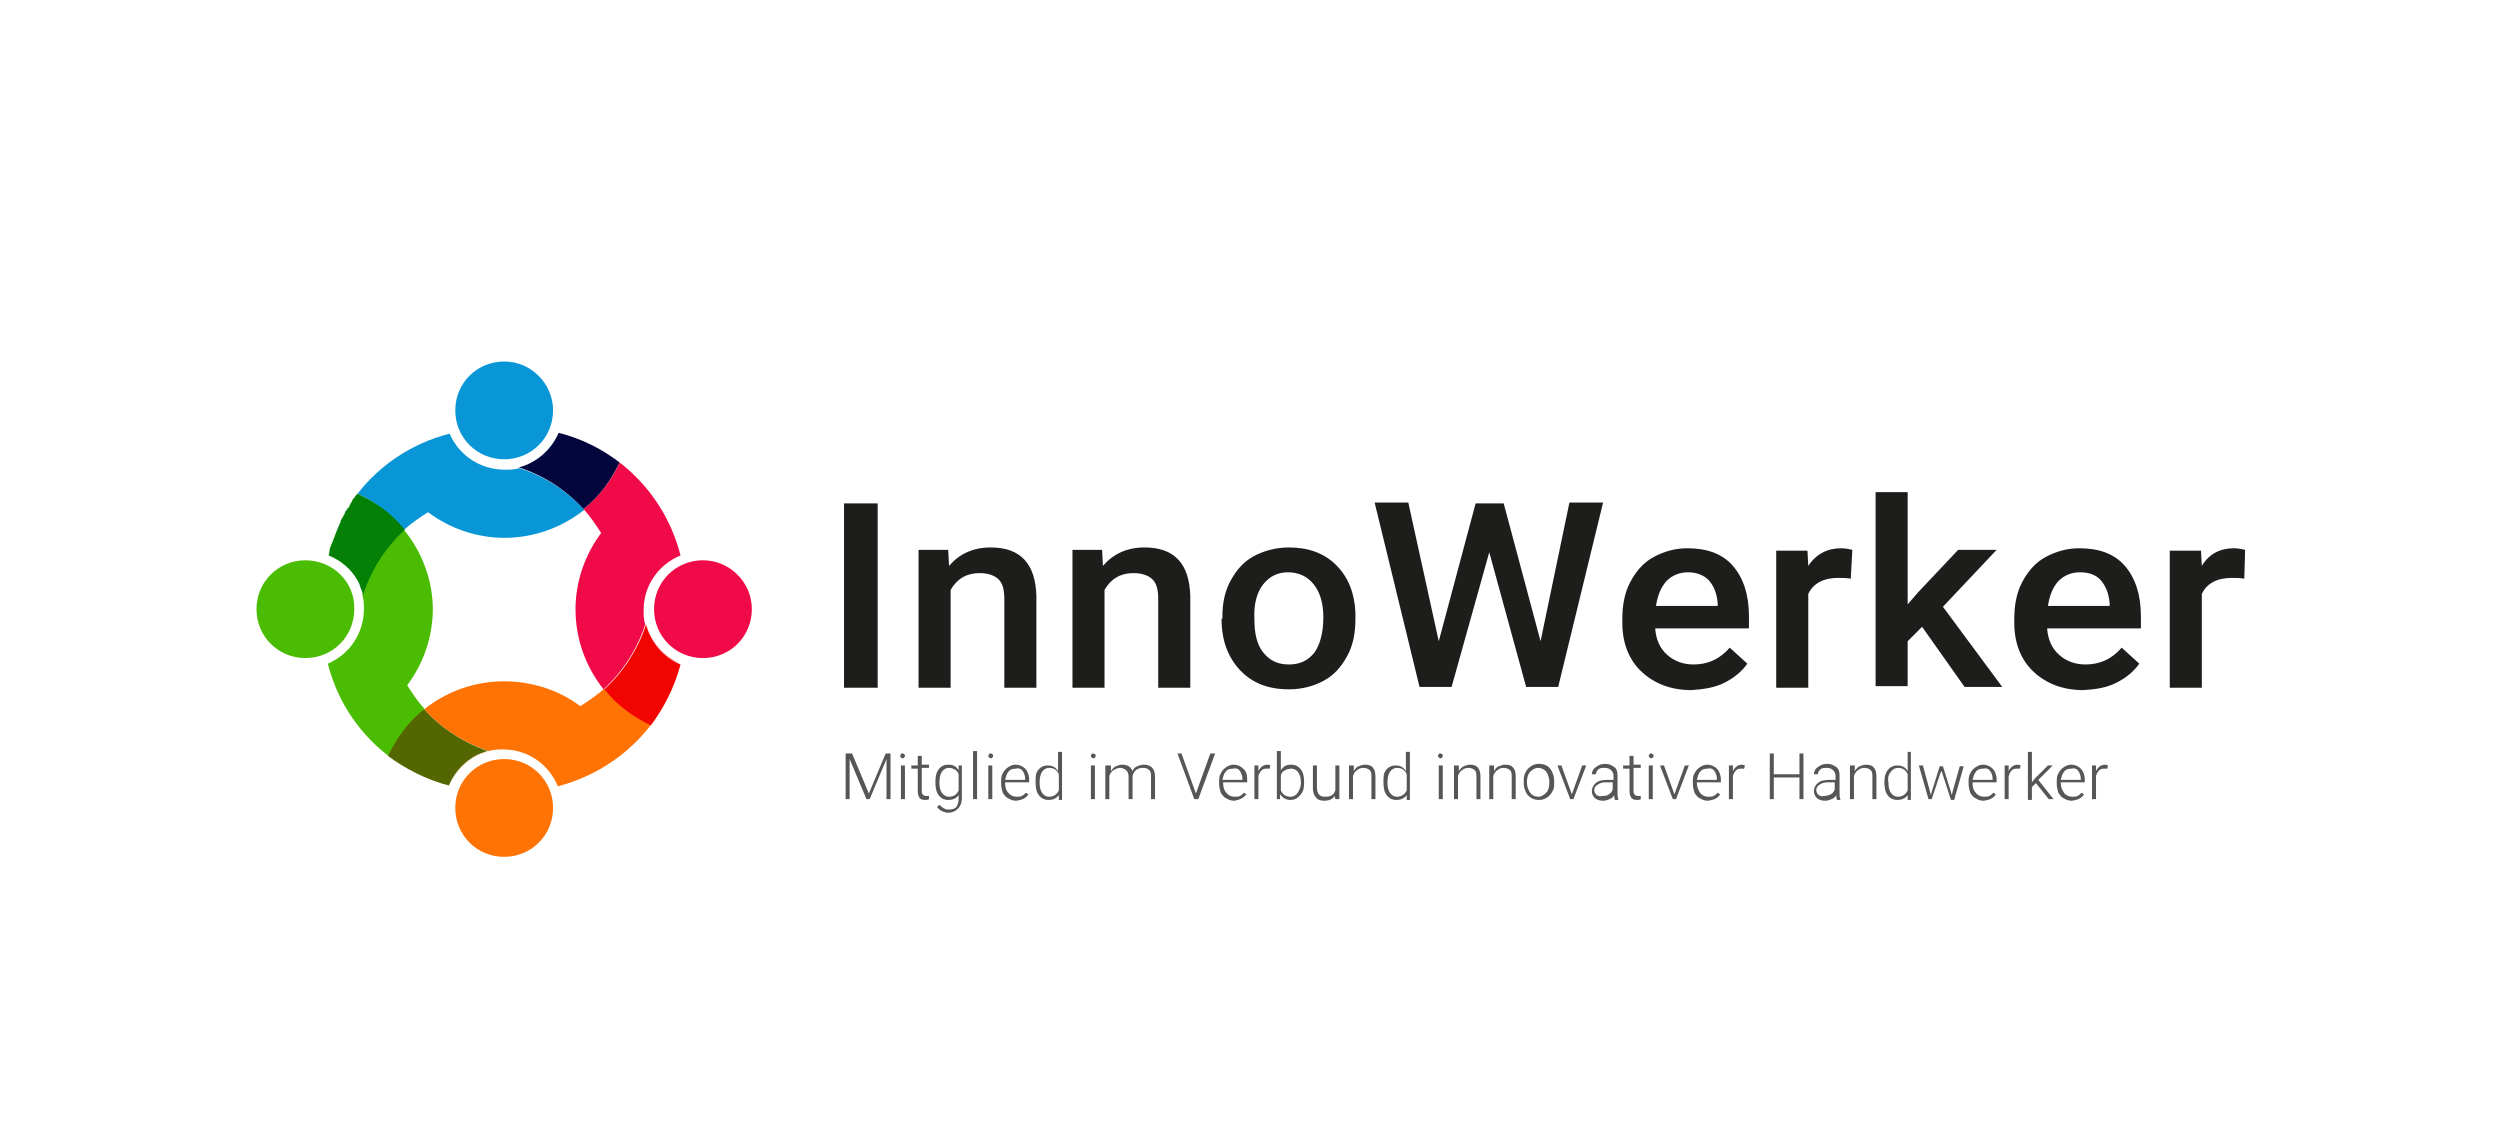 <?xml version="1.0" encoding="utf-8"?>
<!-- Generator: Adobe Illustrator 23.0.2, SVG Export Plug-In . SVG Version: 6.00 Build 0)  -->
<svg version="1.1" id="Ebene_1" xmlns="http://www.w3.org/2000/svg" xmlns:xlink="http://www.w3.org/1999/xlink" x="0px" y="0px"
	 viewBox="0 0 311.9 141.9" style="enable-background:new 0 0 311.9 141.9;" xml:space="preserve">
<style type="text/css">
	.st0{clip-path:url(#SVGID_2_);}
	.st1{clip-path:url(#SVGID_4_);fill:#1D1D1B;}
	.st2{clip-path:url(#SVGID_4_);fill:#0896D6;}
	.st3{clip-path:url(#SVGID_4_);fill:#FF7305;}
	.st4{clip-path:url(#SVGID_4_);fill:#F00A47;}
	.st5{clip-path:url(#SVGID_4_);fill:#03053D;}
	.st6{clip-path:url(#SVGID_4_);fill:#F20500;}
	.st7{clip-path:url(#SVGID_4_);fill:#4ABD03;}
	.st8{clip-path:url(#SVGID_4_);fill:#038005;}
	.st9{clip-path:url(#SVGID_4_);fill:#546600;}
	.st10{opacity:0.75;clip-path:url(#SVGID_4_);}
	.st11{clip-path:url(#SVGID_6_);fill:#1D1D1B;}
</style>
<g>
	<defs>
		<rect id="SVGID_1_" x="32" y="45.1" width="248.1" height="61.8"/>
	</defs>
	<clipPath id="SVGID_2_">
		<use xlink:href="#SVGID_1_"  style="overflow:visible;"/>
	</clipPath>
	<g class="st0">
		<defs>
			<rect id="SVGID_3_" x="32" y="45.1" width="248.1" height="61.8"/>
		</defs>
		<clipPath id="SVGID_4_">
			<use xlink:href="#SVGID_3_"  style="overflow:visible;"/>
		</clipPath>
		<path class="st1" d="M280.1,68.6c-0.4-0.1-0.9-0.2-1.4-0.2c-1.7,0-3.1,0.7-4,2.2l-0.1-1.9h-3.9v17.1h4V74.1c0.6-1.3,1.9-2,3.7-2
			c0.6,0,1.1,0,1.6,0.1L280.1,68.6z M262.1,72.4c0.6,0.7,1,1.6,1.1,2.9v0.3h-7.7c0.2-1.3,0.6-2.3,1.3-3.1c0.7-0.7,1.6-1.1,2.7-1.1
			C260.6,71.4,261.5,71.7,262.1,72.4 M264,85.2c1.2-0.6,2.2-1.4,2.9-2.4l-2.2-2c-1.2,1.4-2.7,2.1-4.5,2.1c-1.3,0-2.4-0.4-3.3-1.2
			c-0.9-0.8-1.4-1.9-1.5-3.3h11.7v-1.5c0-2.7-0.7-4.8-2-6.3c-1.3-1.5-3.2-2.2-5.7-2.2c-1.5,0-2.9,0.4-4.2,1.1
			c-1.3,0.7-2.2,1.8-2.9,3.1c-0.7,1.3-1,2.9-1,4.6v0.5c0,2.5,0.8,4.6,2.4,6.1s3.7,2.3,6.2,2.3C261.5,86,262.8,85.8,264,85.2
			 M245.1,85.7h4.7l-7.4-10l6.7-7.1h-4.8l-5,5.3l-1.3,1.5v-14h-4v24.2h4v-5.6l1.8-1.8L245.1,85.7z M231.1,68.6
			c-0.4-0.1-0.9-0.2-1.4-0.2c-1.7,0-3.1,0.7-4.1,2.2l-0.1-1.9h-3.9v17.1h4V74.1c0.6-1.3,1.9-2,3.7-2c0.6,0,1.1,0,1.6,0.1L231.1,68.6
			z M213.2,72.4c0.6,0.7,1,1.6,1.1,2.9v0.3h-7.7c0.2-1.3,0.6-2.3,1.3-3.1c0.7-0.7,1.6-1.1,2.7-1.1C211.6,71.4,212.5,71.7,213.2,72.4
			 M215.1,85.2c1.2-0.6,2.2-1.4,2.9-2.4l-2.2-2c-1.2,1.4-2.7,2.1-4.5,2.1c-1.3,0-2.4-0.4-3.3-1.2c-0.9-0.8-1.4-1.9-1.5-3.3h11.7
			v-1.5c0-2.7-0.7-4.8-2-6.3c-1.3-1.5-3.2-2.2-5.7-2.2c-1.5,0-2.9,0.4-4.2,1.1c-1.3,0.7-2.2,1.8-2.9,3.1c-0.7,1.3-1,2.9-1,4.6v0.5
			c0,2.5,0.8,4.6,2.4,6.1c1.6,1.5,3.7,2.3,6.2,2.3C212.5,86,213.9,85.8,215.1,85.2 M187.6,62.8h-3.5L179.5,80l-3.8-17.3h-4.2l5.6,23
			h4l4.7-16.8l4.6,16.8h4l5.6-23h-4.2L192.2,80L187.6,62.8z M157.6,72.9c0.8-1,1.8-1.5,3.1-1.5c1.3,0,2.4,0.5,3.2,1.5
			c0.8,1,1.2,2.4,1.2,4.1c0,1.9-0.4,3.4-1.1,4.4c-0.8,1-1.8,1.5-3.2,1.5c-1.4,0-2.4-0.5-3.2-1.5c-0.8-1-1.1-2.4-1.1-4.1
			C156.4,75.4,156.8,73.9,157.6,72.9 M152.4,77.2c0,2.7,0.8,4.8,2.3,6.4c1.5,1.6,3.5,2.4,6.1,2.4c1.7,0,3.1-0.4,4.4-1.1
			c1.3-0.7,2.2-1.8,2.9-3.1c0.7-1.3,1-2.8,1-4.5l0-0.9c-0.1-2.4-0.9-4.4-2.4-5.9c-1.5-1.5-3.5-2.2-5.9-2.2c-1.6,0-3.1,0.4-4.4,1.1
			c-1.3,0.7-2.2,1.8-2.9,3.1c-0.7,1.3-1,2.8-1,4.5V77.2z M133.8,68.7v17.1h4V73.6c0.8-1.4,2-2.1,3.6-2.1c1.1,0,1.9,0.3,2.4,0.8
			c0.5,0.5,0.7,1.3,0.7,2.4v11.1h4V74.4c-0.1-4.1-2-6.1-5.7-6.1c-2.2,0-3.9,0.8-5.2,2.3l-0.1-2H133.8z M114.6,68.7v17.1h4V73.6
			c0.8-1.4,2-2.1,3.6-2.1c1.1,0,1.9,0.3,2.4,0.8c0.5,0.5,0.7,1.3,0.7,2.4v11.1h4V74.4c-0.1-4.1-2-6.1-5.7-6.1
			c-2.2,0-3.9,0.8-5.2,2.3l-0.1-2H114.6z M109.5,62.8h-4.2v23h4.2V62.8z"/>
		<path class="st2" d="M62.9,45.1c-3.4,0-6.1,2.7-6.1,6.1c0,3.4,2.7,6.1,6.1,6.1c3.4,0,6.1-2.7,6.1-6.1C69,47.9,66.3,45.1,62.9,45.1
			"/>
		<path class="st2" d="M69.7,54c-0.7,1.8-2.2,3.3-4,4c-0.3,0.1-0.6,0.2-0.9,0.3C67,57.7,68.8,56.1,69.7,54 M56.1,54.1
			c-4.7,1.2-8.7,3.9-11.5,7.5c1.1,0.5,2.1,1.1,3,1.8c1.1,0.8,2,1.7,2.8,2.7c0.9-0.8,1.9-1.5,3-2.2c2.8,2.1,6.2,3.2,9.5,3.2
			c3.6,0,7.1-1.2,10-3.5c-2.2-2.4-5-4.2-8.1-5.2c-0.6,0.2-1.2,0.2-1.8,0.2C60,58.6,57.3,56.9,56.1,54.1 M44.6,61.6
			c-0.1,0.1-0.1,0.1-0.2,0.2C44.5,61.7,44.6,61.7,44.6,61.6 M44,62.4c0,0-0.1,0.1-0.1,0.1C44,62.4,44,62.4,44,62.4 M43.9,62.6
			C43.9,62.6,43.9,62.6,43.9,62.6c-0.1,0.1-0.1,0.2-0.2,0.3C43.8,62.7,43.8,62.6,43.9,62.6 M43.5,63.2
			C43.5,63.2,43.5,63.2,43.5,63.2c-0.1,0.1-0.1,0.1-0.1,0.1C43.5,63.2,43.5,63.2,43.5,63.2 M43.2,63.6c-0.1,0.1-0.1,0.2-0.2,0.4
			c0,0,0,0,0,0C43.1,63.9,43.2,63.7,43.2,63.6 M42.4,65c-0.1,0.2-0.2,0.4-0.3,0.7c-0.1,0.2-0.1,0.3-0.2,0.5l0,0
			c0,0.1-0.1,0.1-0.1,0.2C42,65.9,42.2,65.5,42.4,65 M41.1,68.6c0,0,0,0.1,0,0.1C41,68.7,41,68.7,41.1,68.6 M44.5,72.3
			c0.3,0.6,0.6,1.2,0.8,1.8c0,0,0,0,0,0c-0.1-0.3-0.2-0.6-0.3-0.9C44.8,72.9,44.6,72.6,44.5,72.3"/>
		<path class="st3" d="M62.9,94.7c-3.4,0-6.1,2.7-6.1,6.1c0,3.4,2.7,6.1,6.1,6.1c3.4,0,6.1-2.7,6.1-6.1C69,97.4,66.3,94.7,62.9,94.7
			"/>
		<path class="st3" d="M80.6,77.9L80.6,77.9C80.6,77.9,80.6,77.9,80.6,77.9C80.6,77.9,80.6,77.9,80.6,77.9 M84.9,82.8
			c-0.7,2.8-2,5.4-3.7,7.6c-1.1-0.5-2.1-1.1-3-1.8c-1.1-0.8-2-1.7-2.8-2.7c-0.9,0.8-1.9,1.5-3,2.2C69.6,86,66.2,85,62.9,85
			c-3.6,0-7.1,1.2-10,3.5c2.2,2.4,5,4.2,8.1,5.2c0.6-0.2,1.2-0.2,1.8-0.2c2.9,0,5.6,1.7,6.8,4.6C77.2,96.1,83,90.3,84.9,82.8
			 M60.9,93.7c-2.2,0.6-4,2.2-4.8,4.3c0.7-1.8,2.2-3.3,4-4C60.4,93.9,60.7,93.8,60.9,93.7"/>
		<path class="st4" d="M87.7,69.9c-3.4,0-6.1,2.7-6.1,6.1c0,3.4,2.7,6.1,6.1,6.1c3.4,0,6.1-2.7,6.1-6.1C93.8,72.6,91,69.9,87.7,69.9
			"/>
		<path class="st4" d="M69.7,54L69.7,54c2.8,0.7,5.4,2,7.6,3.7c-0.5,1.1-1.1,2.1-1.8,3c-0.8,1.1-1.7,2-2.7,2.8
			c0.8,0.9,1.5,1.9,2.2,3c-2.1,2.8-3.2,6.2-3.2,9.5c0,3.6,1.2,7.1,3.5,10c2.4-2.2,4.2-5,5.2-8.1c-0.2-0.6-0.2-1.2-0.2-1.8
			c0-2.9,1.7-5.6,4.6-6.8C83,61.8,77.2,55.9,69.7,54 M64.8,58.4C64.8,58.4,64.8,58.4,64.8,58.4C64.8,58.4,64.8,58.4,64.8,58.4
			 M80.6,77.9c0.6,2.2,2.2,4,4.3,4.9c-1.8-0.7-3.3-2.2-4-4C80.8,78.5,80.7,78.2,80.6,77.9"/>
		<path class="st5" d="M69.7,54L69.7,54c-0.9,2.1-2.7,3.7-4.9,4.3c0,0-0.1,0-0.1,0c3.1,1,5.9,2.8,8.1,5.2c1-0.8,1.9-1.7,2.7-2.8
			c0.7-0.9,1.3-2,1.8-3C75.1,56,72.5,54.7,69.7,54"/>
		<path class="st6" d="M80.6,77.9c-1,3.1-2.8,5.9-5.2,8.1c0.8,1,1.7,1.9,2.8,2.7c0.9,0.7,2,1.3,3,1.8c1.7-2.3,3-4.9,3.7-7.6
			C82.8,82,81.2,80.2,80.6,77.9C80.6,77.9,80.6,77.9,80.6,77.9"/>
		<path class="st7" d="M38.1,69.9c-3.4,0-6.1,2.7-6.1,6.1c0,3.4,2.7,6.1,6.1,6.1c3.4,0,6.1-2.7,6.1-6.1
			C44.3,72.6,41.5,69.9,38.1,69.9"/>
		<path class="st7" d="M44.5,61.8c-0.1,0.2-0.3,0.4-0.4,0.6c0,0,0,0,0.1-0.1C44.2,62.1,44.3,62,44.5,61.8 M44,62.5
			C43.9,62.5,43.9,62.5,44,62.5C43.9,62.5,43.9,62.5,44,62.5C44,62.5,44,62.5,44,62.5 M43.7,62.8c-0.1,0.1-0.1,0.2-0.2,0.3
			C43.6,63.1,43.6,63,43.7,62.8C43.7,62.9,43.7,62.9,43.7,62.8 M43.4,63.3c-0.1,0.1-0.1,0.2-0.2,0.3C43.3,63.5,43.4,63.4,43.4,63.3
			 M43,64c-0.2,0.3-0.4,0.7-0.5,1c0-0.1,0.1-0.2,0.1-0.3C42.7,64.5,42.9,64.3,43,64 M50.4,66.1c-2.4,2.2-4.2,5-5.2,8.1
			c0.2,0.6,0.2,1.2,0.2,1.8c0,2.9-1.7,5.6-4.5,6.8c1.9,7.5,7.7,13.3,15.2,15.2c-2.8-0.7-5.4-2-7.6-3.7c0.5-1.1,1.1-2.1,1.8-3
			c0.8-1.1,1.7-2,2.7-2.8c-0.8-0.9-1.5-1.9-2.2-3c2.1-2.8,3.2-6.2,3.2-9.5C54,72.5,52.7,68.9,50.4,66.1 M41.8,66.4
			c-0.3,0.7-0.6,1.5-0.8,2.2c0,0,0,0,0,0c0-0.1,0.1-0.3,0.1-0.4c0.1-0.2,0.1-0.3,0.2-0.5c0.1-0.3,0.2-0.7,0.4-1
			C41.7,66.6,41.8,66.5,41.8,66.4 M41,68.7c0,0.2-0.1,0.3-0.1,0.5C40.9,69.1,41,69,41,68.7C41,68.8,41,68.8,41,68.7 M40.9,69.2
			c1.5,0.6,2.8,1.7,3.6,3.1C43.7,70.9,42.4,69.8,40.9,69.2 M61.1,93.7c0,0-0.1,0-0.1,0C61,93.7,61,93.7,61.1,93.7L61.1,93.7"/>
		<path class="st8" d="M44.6,61.6L44.6,61.6c-0.1,0.1-0.1,0.1-0.2,0.2c-0.1,0.2-0.2,0.3-0.4,0.5c0,0,0,0,0,0.1c0,0-0.1,0.1-0.1,0.1
			c0,0,0,0,0,0c0,0,0,0,0,0.1c-0.1,0.1-0.1,0.2-0.2,0.3c0,0,0,0,0,0.1c-0.1,0.1-0.1,0.2-0.2,0.3c0,0,0,0.1-0.1,0.1
			c-0.1,0.1-0.1,0.2-0.2,0.3c-0.1,0.1-0.2,0.3-0.2,0.4c-0.1,0.2-0.3,0.5-0.4,0.7c-0.1,0.1-0.1,0.2-0.1,0.3c-0.2,0.4-0.4,0.9-0.6,1.4
			c0,0.1-0.1,0.2-0.1,0.3c-0.1,0.3-0.3,0.7-0.4,1c-0.1,0.2-0.1,0.3-0.2,0.5c0,0.1-0.1,0.3-0.1,0.4c0,0,0,0,0,0c0,0,0,0.1,0,0.1
			c0,0,0,0.1,0,0.1c0,0.1-0.1,0.3-0.1,0.4c1.5,0.6,2.8,1.7,3.6,3.1c0.2,0.3,0.3,0.6,0.4,0.9c0.1,0.3,0.2,0.6,0.3,0.9
			c1-3.1,2.8-5.9,5.2-8.1c-0.8-1-1.7-1.9-2.8-2.7C46.7,62.7,45.7,62.1,44.6,61.6"/>
		<path class="st9" d="M52.9,88.5c-1,0.8-1.9,1.7-2.7,2.8c-0.7,0.9-1.3,2-1.8,3c2.3,1.7,4.9,3,7.6,3.7c0.9-2.1,2.6-3.7,4.8-4.3
			c0,0,0.1,0,0.1,0C57.9,92.7,55.1,90.9,52.9,88.5"/>
		<g class="st10">
			<g>
				<defs>
					<rect id="SVGID_5_" x="96.5" y="86.7" width="175.6" height="15.7"/>
				</defs>
				<clipPath id="SVGID_6_">
					<use xlink:href="#SVGID_5_"  style="overflow:visible;"/>
				</clipPath>
				<path class="st11" d="M263,95.5c-0.1,0-0.2-0.1-0.3-0.1c-0.5,0-0.9,0.2-1.2,0.8l0-0.7h-0.5v4.2h0.5v-2.9
					c0.1-0.3,0.2-0.5,0.4-0.7c0.2-0.2,0.4-0.2,0.7-0.2c0.1,0,0.2,0,0.3,0L263,95.5z M259.3,96.2c0.2,0.3,0.3,0.6,0.3,1v0.1h-2.5
					c0.1-0.4,0.2-0.8,0.4-1c0.2-0.3,0.5-0.4,0.9-0.4C258.8,95.8,259.1,95.9,259.3,96.2 M260,99.1l-0.3-0.2c-0.2,0.2-0.3,0.3-0.5,0.4
					c-0.2,0.1-0.4,0.1-0.7,0.1c-0.4,0-0.8-0.2-1-0.5s-0.4-0.7-0.4-1.2v-0.1h3v-0.3c0-0.6-0.2-1.1-0.5-1.4c-0.3-0.3-0.7-0.5-1.2-0.5
					c-0.3,0-0.6,0.1-0.9,0.3c-0.3,0.2-0.5,0.4-0.7,0.8c-0.2,0.3-0.2,0.7-0.2,1.1v0.2c0,0.4,0.1,0.7,0.2,1.1c0.2,0.3,0.4,0.6,0.7,0.7
					c0.3,0.2,0.6,0.3,1,0.3C259.2,99.8,259.7,99.6,260,99.1 M255.6,99.7h0.6l-1.9-2.4l1.8-1.8h-0.6l-1.6,1.6l-0.4,0.5v-3.8h-0.5v6
					h0.5v-1.6l0.5-0.5L255.6,99.7z M252.1,95.5c-0.1,0-0.2-0.1-0.3-0.1c-0.5,0-0.9,0.2-1.2,0.8l0-0.7h-0.5v4.2h0.5v-2.9
					c0.1-0.3,0.2-0.5,0.4-0.7s0.4-0.2,0.7-0.2c0.1,0,0.2,0,0.3,0L252.1,95.5z M248.3,96.2c0.2,0.3,0.3,0.6,0.3,1v0.1h-2.5
					c0.1-0.4,0.2-0.8,0.4-1c0.2-0.3,0.5-0.4,0.9-0.4C247.8,95.8,248.1,95.9,248.3,96.2 M249,99.1l-0.3-0.2c-0.2,0.2-0.3,0.3-0.5,0.4
					c-0.2,0.1-0.4,0.1-0.7,0.1c-0.4,0-0.8-0.2-1-0.5c-0.3-0.3-0.4-0.7-0.4-1.2v-0.1h3v-0.3c0-0.6-0.2-1.1-0.5-1.4
					c-0.3-0.3-0.7-0.5-1.2-0.5c-0.3,0-0.6,0.1-0.9,0.3c-0.3,0.2-0.5,0.4-0.7,0.8c-0.2,0.3-0.2,0.7-0.2,1.1v0.2
					c0,0.4,0.1,0.7,0.2,1.1c0.2,0.3,0.4,0.6,0.7,0.7c0.3,0.2,0.6,0.3,1,0.3C248.2,99.8,248.7,99.6,249,99.1 M239.9,95.5h-0.5
					l1.2,4.2h0.4l1.1-3.3l0.1-0.2l0.1,0.2l1.1,3.4h0.4l1.2-4.2h-0.5l-0.9,3.2l-0.1,0.4l-0.1-0.4l-1-3.2H242l-1,3.2l-0.1,0.4
					l-0.1-0.4L239.9,95.5z M235.9,96.3c0.2-0.3,0.5-0.5,0.9-0.5c0.6,0,1,0.3,1.2,0.8v2c-0.2,0.5-0.7,0.8-1.2,0.8
					c-0.4,0-0.7-0.2-0.9-0.5c-0.2-0.3-0.3-0.7-0.3-1.3C235.5,97.1,235.6,96.6,235.9,96.3 M235.1,97.6c0,0.7,0.1,1.2,0.4,1.6
					c0.3,0.4,0.7,0.6,1.2,0.6c0.6,0,1-0.2,1.3-0.6l0,0.6h0.4v-6H238v2.4c-0.3-0.5-0.7-0.7-1.3-0.7c-0.5,0-0.9,0.2-1.2,0.6
					S235.1,96.9,235.1,97.6L235.1,97.6z M230.8,95.5v4.2h0.5v-2.9c0.1-0.3,0.3-0.6,0.5-0.7c0.2-0.2,0.5-0.3,0.8-0.3
					c0.3,0,0.6,0.1,0.8,0.3c0.2,0.2,0.2,0.5,0.2,0.8v2.8h0.5v-2.8c0-0.5-0.1-0.9-0.3-1.1c-0.2-0.3-0.6-0.4-1-0.4
					c-0.3,0-0.5,0.1-0.8,0.2c-0.2,0.1-0.4,0.3-0.6,0.6l0-0.7H230.8z M226.9,99.2c-0.2-0.2-0.3-0.4-0.3-0.6c0-0.3,0.1-0.5,0.4-0.7
					c0.3-0.2,0.6-0.3,1.1-0.3h0.8v0.9c-0.1,0.3-0.3,0.5-0.5,0.6s-0.5,0.2-0.8,0.2C227.3,99.4,227.1,99.3,226.9,99.2 M229.6,99.7
					L229.6,99.7c-0.1-0.2-0.1-0.6-0.1-1v-2c0-0.4-0.1-0.8-0.4-1c-0.3-0.2-0.6-0.4-1.1-0.4c-0.5,0-0.8,0.1-1.2,0.4
					c-0.3,0.2-0.5,0.5-0.5,0.9l0.5,0c0-0.2,0.1-0.4,0.3-0.6c0.2-0.2,0.5-0.2,0.8-0.2c0.4,0,0.6,0.1,0.8,0.3c0.2,0.2,0.3,0.4,0.3,0.7
					v0.5h-0.8c-0.6,0-1.1,0.1-1.4,0.4c-0.3,0.2-0.5,0.6-0.5,1c0,0.3,0.1,0.6,0.4,0.9c0.3,0.2,0.6,0.3,1,0.3c0.3,0,0.6-0.1,0.8-0.2
					c0.3-0.1,0.5-0.3,0.6-0.5c0,0.3,0,0.5,0.1,0.6H229.6z M225,94h-0.5v2.6h-3.2V94h-0.5v5.7h0.5V97h3.2v2.7h0.5V94z M217.7,95.5
					c-0.1,0-0.2-0.1-0.3-0.1c-0.5,0-0.9,0.2-1.2,0.8l0-0.7h-0.5v4.2h0.5v-2.9c0.1-0.3,0.2-0.5,0.4-0.7c0.2-0.2,0.4-0.2,0.7-0.2
					c0.1,0,0.2,0,0.3,0L217.7,95.5z M213.9,96.2c0.2,0.3,0.3,0.6,0.3,1v0.1h-2.5c0.1-0.4,0.2-0.8,0.4-1c0.2-0.3,0.5-0.4,0.9-0.4
					C213.4,95.8,213.7,95.9,213.9,96.2 M214.6,99.1l-0.3-0.2c-0.2,0.2-0.3,0.3-0.5,0.4c-0.2,0.1-0.4,0.1-0.7,0.1
					c-0.4,0-0.8-0.2-1-0.5s-0.4-0.7-0.4-1.2v-0.1h3v-0.3c0-0.6-0.2-1.1-0.5-1.4c-0.3-0.3-0.7-0.5-1.2-0.5c-0.3,0-0.6,0.1-0.9,0.3
					c-0.3,0.2-0.5,0.4-0.7,0.8c-0.2,0.3-0.2,0.7-0.2,1.1v0.2c0,0.4,0.1,0.7,0.2,1.1c0.2,0.3,0.4,0.6,0.7,0.7c0.3,0.2,0.6,0.3,1,0.3
					C213.8,99.8,214.3,99.6,214.6,99.1 M207.6,95.5h-0.5l1.6,4.2h0.4l1.6-4.2h-0.5l-1.3,3.6L207.6,95.5z M205.8,94.5
					c0.1,0.1,0.1,0.1,0.2,0.1s0.2,0,0.2-0.1c0.1-0.1,0.1-0.1,0.1-0.2s0-0.2-0.1-0.2c-0.1-0.1-0.1-0.1-0.2-0.1s-0.2,0-0.2,0.1
					c-0.1,0.1-0.1,0.1-0.1,0.2S205.7,94.4,205.8,94.5 M206.2,95.5h-0.5v4.2h0.5V95.5z M203.3,94.4v1.1h-0.8v0.4h0.8v2.8
					c0,0.4,0.1,0.6,0.2,0.8c0.1,0.2,0.4,0.3,0.7,0.3c0.2,0,0.4,0,0.5-0.1l0-0.4c-0.2,0-0.3,0-0.4,0c-0.2,0-0.3-0.1-0.4-0.2
					c-0.1-0.1-0.1-0.3-0.1-0.5v-2.8h0.9v-0.4h-0.9v-1.1H203.3z M199.2,99.2c-0.2-0.2-0.3-0.4-0.3-0.6c0-0.3,0.1-0.5,0.4-0.7
					c0.3-0.2,0.6-0.3,1.1-0.3h0.8v0.9c-0.1,0.3-0.3,0.5-0.5,0.6c-0.2,0.2-0.5,0.2-0.8,0.2C199.6,99.4,199.4,99.3,199.2,99.2
					 M201.9,99.7L201.9,99.7c-0.1-0.2-0.1-0.6-0.1-1v-2c0-0.4-0.1-0.8-0.4-1c-0.3-0.2-0.6-0.4-1.1-0.4c-0.5,0-0.8,0.1-1.2,0.4
					c-0.3,0.2-0.5,0.5-0.5,0.9l0.5,0c0-0.2,0.1-0.4,0.3-0.6c0.2-0.2,0.5-0.2,0.8-0.2c0.4,0,0.6,0.1,0.8,0.3c0.2,0.2,0.3,0.4,0.3,0.7
					v0.5h-0.8c-0.6,0-1.1,0.1-1.4,0.4c-0.3,0.2-0.5,0.6-0.5,1c0,0.3,0.1,0.6,0.4,0.9c0.3,0.2,0.6,0.3,1,0.3c0.3,0,0.6-0.1,0.8-0.2
					c0.3-0.1,0.5-0.3,0.6-0.5c0,0.3,0,0.5,0.1,0.6H201.9z M194.8,95.5h-0.5l1.6,4.2h0.4l1.6-4.2h-0.5l-1.3,3.6L194.8,95.5z
					 M190.5,97.6c0-0.5,0.1-1,0.4-1.3c0.3-0.3,0.6-0.5,1-0.5c0.3,0,0.5,0.1,0.7,0.2c0.2,0.1,0.4,0.4,0.5,0.6
					c0.1,0.3,0.2,0.6,0.2,0.9v0.1c0,0.5-0.1,1-0.4,1.3c-0.3,0.3-0.6,0.5-1,0.5c-0.4,0-0.8-0.2-1-0.5
					C190.7,98.6,190.5,98.2,190.5,97.6L190.5,97.6z M190.1,97.6c0,0.7,0.2,1.2,0.5,1.6c0.4,0.4,0.8,0.6,1.4,0.6c0.4,0,0.7-0.1,1-0.3
					c0.3-0.2,0.5-0.4,0.7-0.8c0.2-0.3,0.2-0.7,0.2-1.1v-0.1c0-0.7-0.2-1.2-0.5-1.6c-0.3-0.4-0.8-0.6-1.4-0.6c-0.4,0-0.7,0.1-1,0.3
					c-0.3,0.2-0.5,0.4-0.7,0.8C190.1,96.8,190.1,97.1,190.1,97.6L190.1,97.6z M185.8,95.5v4.2h0.5v-2.9c0.1-0.3,0.3-0.6,0.5-0.7
					c0.2-0.2,0.5-0.3,0.8-0.3c0.3,0,0.6,0.1,0.8,0.3c0.2,0.2,0.2,0.5,0.2,0.8v2.8h0.5v-2.8c0-0.5-0.1-0.9-0.3-1.1
					c-0.2-0.3-0.6-0.4-1-0.4c-0.3,0-0.5,0.1-0.8,0.2s-0.4,0.3-0.6,0.6l0-0.7H185.8z M181.4,95.5v4.2h0.5v-2.9
					c0.1-0.3,0.3-0.6,0.5-0.7c0.2-0.2,0.5-0.3,0.8-0.3c0.3,0,0.6,0.1,0.8,0.3c0.2,0.2,0.2,0.5,0.2,0.8v2.8h0.5v-2.8
					c0-0.5-0.1-0.9-0.3-1.1c-0.2-0.3-0.6-0.4-1-0.4c-0.3,0-0.5,0.1-0.8,0.2c-0.2,0.1-0.4,0.3-0.6,0.6l0-0.7H181.4z M179.5,94.5
					c0.1,0.1,0.1,0.1,0.2,0.1s0.2,0,0.2-0.1c0.1-0.1,0.1-0.1,0.1-0.2s0-0.2-0.1-0.2c-0.1-0.1-0.1-0.1-0.2-0.1s-0.2,0-0.2,0.1
					c-0.1,0.1-0.1,0.1-0.1,0.2S179.5,94.4,179.5,94.5 M180,95.5h-0.5v4.2h0.5V95.5z M173.4,96.3c0.2-0.3,0.5-0.5,0.9-0.5
					c0.6,0,1,0.3,1.2,0.8v2c-0.2,0.5-0.7,0.8-1.2,0.8c-0.4,0-0.7-0.2-0.9-0.5c-0.2-0.3-0.3-0.7-0.3-1.3
					C173.1,97.1,173.2,96.6,173.4,96.3 M172.6,97.6c0,0.7,0.1,1.2,0.4,1.6c0.3,0.4,0.7,0.6,1.2,0.6c0.6,0,1-0.2,1.3-0.6l0,0.6h0.4
					v-6h-0.5v2.4c-0.3-0.5-0.7-0.7-1.3-0.7c-0.5,0-0.9,0.2-1.2,0.6S172.6,96.9,172.6,97.6L172.6,97.6z M168.3,95.5v4.2h0.5v-2.9
					c0.1-0.3,0.3-0.6,0.5-0.7c0.2-0.2,0.5-0.3,0.8-0.3c0.3,0,0.6,0.1,0.8,0.3c0.2,0.2,0.2,0.5,0.2,0.8v2.8h0.5v-2.8
					c0-0.5-0.1-0.9-0.3-1.1c-0.2-0.3-0.6-0.4-1-0.4c-0.3,0-0.5,0.1-0.8,0.2s-0.4,0.3-0.6,0.6l0-0.7H168.3z M166.6,99.7h0.5v-4.2
					h-0.5v3.1c-0.2,0.6-0.6,0.8-1.3,0.8c-0.7,0-1-0.4-1-1.2v-2.7h-0.5v2.8c0,0.5,0.1,0.9,0.4,1.2c0.2,0.3,0.6,0.4,1,0.4
					c0.6,0,1.1-0.2,1.3-0.6L166.6,99.7z M161.9,98.9c-0.2,0.3-0.5,0.5-0.9,0.5c-0.6,0-1-0.3-1.2-0.8v-1.9c0.1-0.3,0.3-0.5,0.5-0.6
					c0.2-0.1,0.5-0.2,0.8-0.2c0.4,0,0.7,0.2,0.9,0.5c0.2,0.3,0.3,0.7,0.3,1.3C162.3,98.2,162.1,98.6,161.9,98.9 M162.7,97.6
					c0-0.7-0.1-1.2-0.4-1.6c-0.3-0.4-0.7-0.6-1.2-0.6c-0.6,0-1,0.2-1.3,0.7v-2.4h-0.5v6h0.4l0-0.6c0.3,0.4,0.7,0.7,1.3,0.7
					c0.5,0,0.9-0.2,1.2-0.6C162.6,98.8,162.7,98.3,162.7,97.6L162.7,97.6z M158.5,95.5c-0.1,0-0.2-0.1-0.3-0.1
					c-0.5,0-0.9,0.2-1.2,0.8l0-0.7h-0.5v4.2h0.5v-2.9c0.1-0.3,0.2-0.5,0.4-0.7c0.2-0.2,0.4-0.2,0.7-0.2c0.1,0,0.2,0,0.3,0
					L158.5,95.5z M154.7,96.2c0.2,0.3,0.3,0.6,0.3,1v0.1h-2.5c0.1-0.4,0.2-0.8,0.4-1c0.2-0.3,0.5-0.4,0.9-0.4
					C154.2,95.8,154.5,95.9,154.7,96.2 M155.5,99.1l-0.3-0.2c-0.2,0.2-0.3,0.3-0.5,0.4c-0.2,0.1-0.4,0.1-0.7,0.1
					c-0.4,0-0.8-0.2-1-0.5c-0.3-0.3-0.4-0.7-0.4-1.2v-0.1h3v-0.3c0-0.6-0.1-1.1-0.5-1.4c-0.3-0.3-0.7-0.5-1.2-0.5
					c-0.3,0-0.6,0.1-0.9,0.3c-0.3,0.2-0.5,0.4-0.7,0.8c-0.2,0.3-0.2,0.7-0.2,1.1v0.2c0,0.4,0.1,0.7,0.2,1.1c0.2,0.3,0.4,0.6,0.7,0.7
					c0.3,0.2,0.6,0.3,1,0.3C154.6,99.8,155.1,99.6,155.5,99.1 M147.4,94h-0.5l2.1,5.7h0.5l2.1-5.7H151l-1.8,5l0,0.1l0-0.1L147.4,94z
					 M137.9,95.5v4.2h0.5v-2.9c0.1-0.3,0.3-0.6,0.5-0.7s0.5-0.3,0.8-0.3c0.3,0,0.6,0.1,0.8,0.3c0.2,0.2,0.3,0.4,0.3,0.8v2.8h0.5
					v-2.8c0-0.3,0.2-0.6,0.4-0.8c0.2-0.2,0.5-0.3,0.9-0.3c0.4,0,0.6,0.1,0.8,0.3c0.2,0.2,0.2,0.5,0.2,0.8v2.8h0.5v-2.8
					c0-1-0.5-1.5-1.4-1.5c-0.3,0-0.6,0.1-0.8,0.2c-0.3,0.1-0.5,0.3-0.6,0.6c-0.2-0.5-0.6-0.8-1.3-0.8c-0.3,0-0.5,0.1-0.8,0.2
					c-0.2,0.1-0.4,0.3-0.6,0.6l0-0.7H137.9z M136.2,94.5c0.1,0.1,0.1,0.1,0.2,0.1s0.2,0,0.2-0.1c0.1-0.1,0.1-0.1,0.1-0.2
					s0-0.2-0.1-0.2s-0.1-0.1-0.2-0.1s-0.2,0-0.2,0.1c-0.1,0.1-0.1,0.1-0.1,0.2S136.1,94.4,136.2,94.5 M136.6,95.5h-0.5v4.2h0.5V95.5
					z M130,96.3c0.2-0.3,0.5-0.5,0.9-0.5c0.6,0,1,0.3,1.2,0.8v2c-0.2,0.5-0.7,0.8-1.2,0.8c-0.4,0-0.7-0.2-0.9-0.5
					c-0.2-0.3-0.3-0.7-0.3-1.3C129.7,97.1,129.8,96.6,130,96.3 M129.2,97.6c0,0.7,0.1,1.2,0.4,1.6c0.3,0.4,0.7,0.6,1.2,0.6
					c0.6,0,1-0.2,1.3-0.6l0,0.6h0.4v-6h-0.5v2.4c-0.3-0.5-0.7-0.7-1.3-0.7c-0.5,0-0.9,0.2-1.2,0.6S129.2,96.9,129.2,97.6L129.2,97.6
					z M127.6,96.2c0.2,0.3,0.3,0.6,0.3,1v0.1h-2.5c0.1-0.4,0.2-0.8,0.4-1c0.2-0.3,0.5-0.4,0.9-0.4C127.1,95.8,127.4,95.9,127.6,96.2
					 M128.3,99.1l-0.3-0.2c-0.2,0.2-0.3,0.3-0.5,0.4c-0.2,0.1-0.4,0.1-0.7,0.1c-0.4,0-0.8-0.2-1-0.5c-0.3-0.3-0.4-0.7-0.4-1.2v-0.1
					h3v-0.3c0-0.6-0.2-1.1-0.5-1.4c-0.3-0.3-0.7-0.5-1.2-0.5c-0.3,0-0.6,0.1-0.9,0.3c-0.3,0.2-0.5,0.4-0.7,0.8
					c-0.2,0.3-0.2,0.7-0.2,1.1v0.2c0,0.4,0.1,0.7,0.2,1.1c0.2,0.3,0.4,0.6,0.7,0.7c0.3,0.2,0.6,0.3,1,0.3
					C127.5,99.8,128,99.6,128.3,99.1 M123.4,94.5c0.1,0.1,0.1,0.1,0.2,0.1s0.2,0,0.2-0.1c0.1-0.1,0.1-0.1,0.1-0.2s0-0.2-0.1-0.2
					c-0.1-0.1-0.1-0.1-0.2-0.1s-0.2,0-0.2,0.1s-0.1,0.1-0.1,0.2S123.3,94.4,123.4,94.5 M123.8,95.5h-0.5v4.2h0.5V95.5z M121.9,93.7
					h-0.5v6h0.5V93.7z M117.5,96.3c0.2-0.3,0.5-0.5,0.9-0.5c0.3,0,0.5,0.1,0.7,0.2s0.4,0.3,0.5,0.6v2c-0.2,0.5-0.6,0.8-1.2,0.8
					c-0.4,0-0.7-0.2-0.9-0.5c-0.2-0.3-0.3-0.7-0.3-1.3C117.2,97.1,117.3,96.6,117.5,96.3 M116.7,97.6c0,0.7,0.1,1.2,0.4,1.6
					c0.3,0.4,0.7,0.6,1.2,0.6c0.6,0,1-0.2,1.3-0.6v0.5c0,0.4-0.1,0.7-0.3,1c-0.2,0.2-0.5,0.3-0.9,0.3c-0.5,0-0.8-0.2-1.2-0.6
					l-0.3,0.3c0.2,0.2,0.4,0.4,0.6,0.5c0.3,0.1,0.5,0.2,0.8,0.2c0.5,0,0.9-0.2,1.2-0.5c0.3-0.3,0.5-0.7,0.5-1.3v-4.1h-0.4l0,0.6
					c-0.3-0.5-0.7-0.7-1.3-0.7c-0.5,0-0.9,0.2-1.2,0.6S116.7,96.9,116.7,97.6L116.7,97.6z M114.5,94.4v1.1h-0.8v0.4h0.8v2.8
					c0,0.4,0.1,0.6,0.2,0.8c0.1,0.2,0.4,0.3,0.7,0.3c0.2,0,0.4,0,0.5-0.1l0-0.4c-0.2,0-0.3,0-0.4,0c-0.2,0-0.3-0.1-0.4-0.2
					c-0.1-0.1-0.1-0.3-0.1-0.5v-2.8h0.9v-0.4H115v-1.1H114.5z M112.4,94.5c0.1,0.1,0.1,0.1,0.2,0.1s0.2,0,0.2-0.1
					c0.1-0.1,0.1-0.1,0.1-0.2s0-0.2-0.1-0.2c-0.1-0.1-0.1-0.1-0.2-0.1s-0.2,0-0.2,0.1s-0.1,0.1-0.1,0.2S112.4,94.4,112.4,94.5
					 M112.9,95.5h-0.5v4.2h0.5V95.5z M105.5,94v5.7h0.5v-2.5l0-2.5l2.1,5h0.4l2.1-5l0,2.5v2.5h0.5V94h-0.6l-2.1,5l-2.1-5H105.5z"/>
			</g>
		</g>
	</g>
</g>
</svg>
